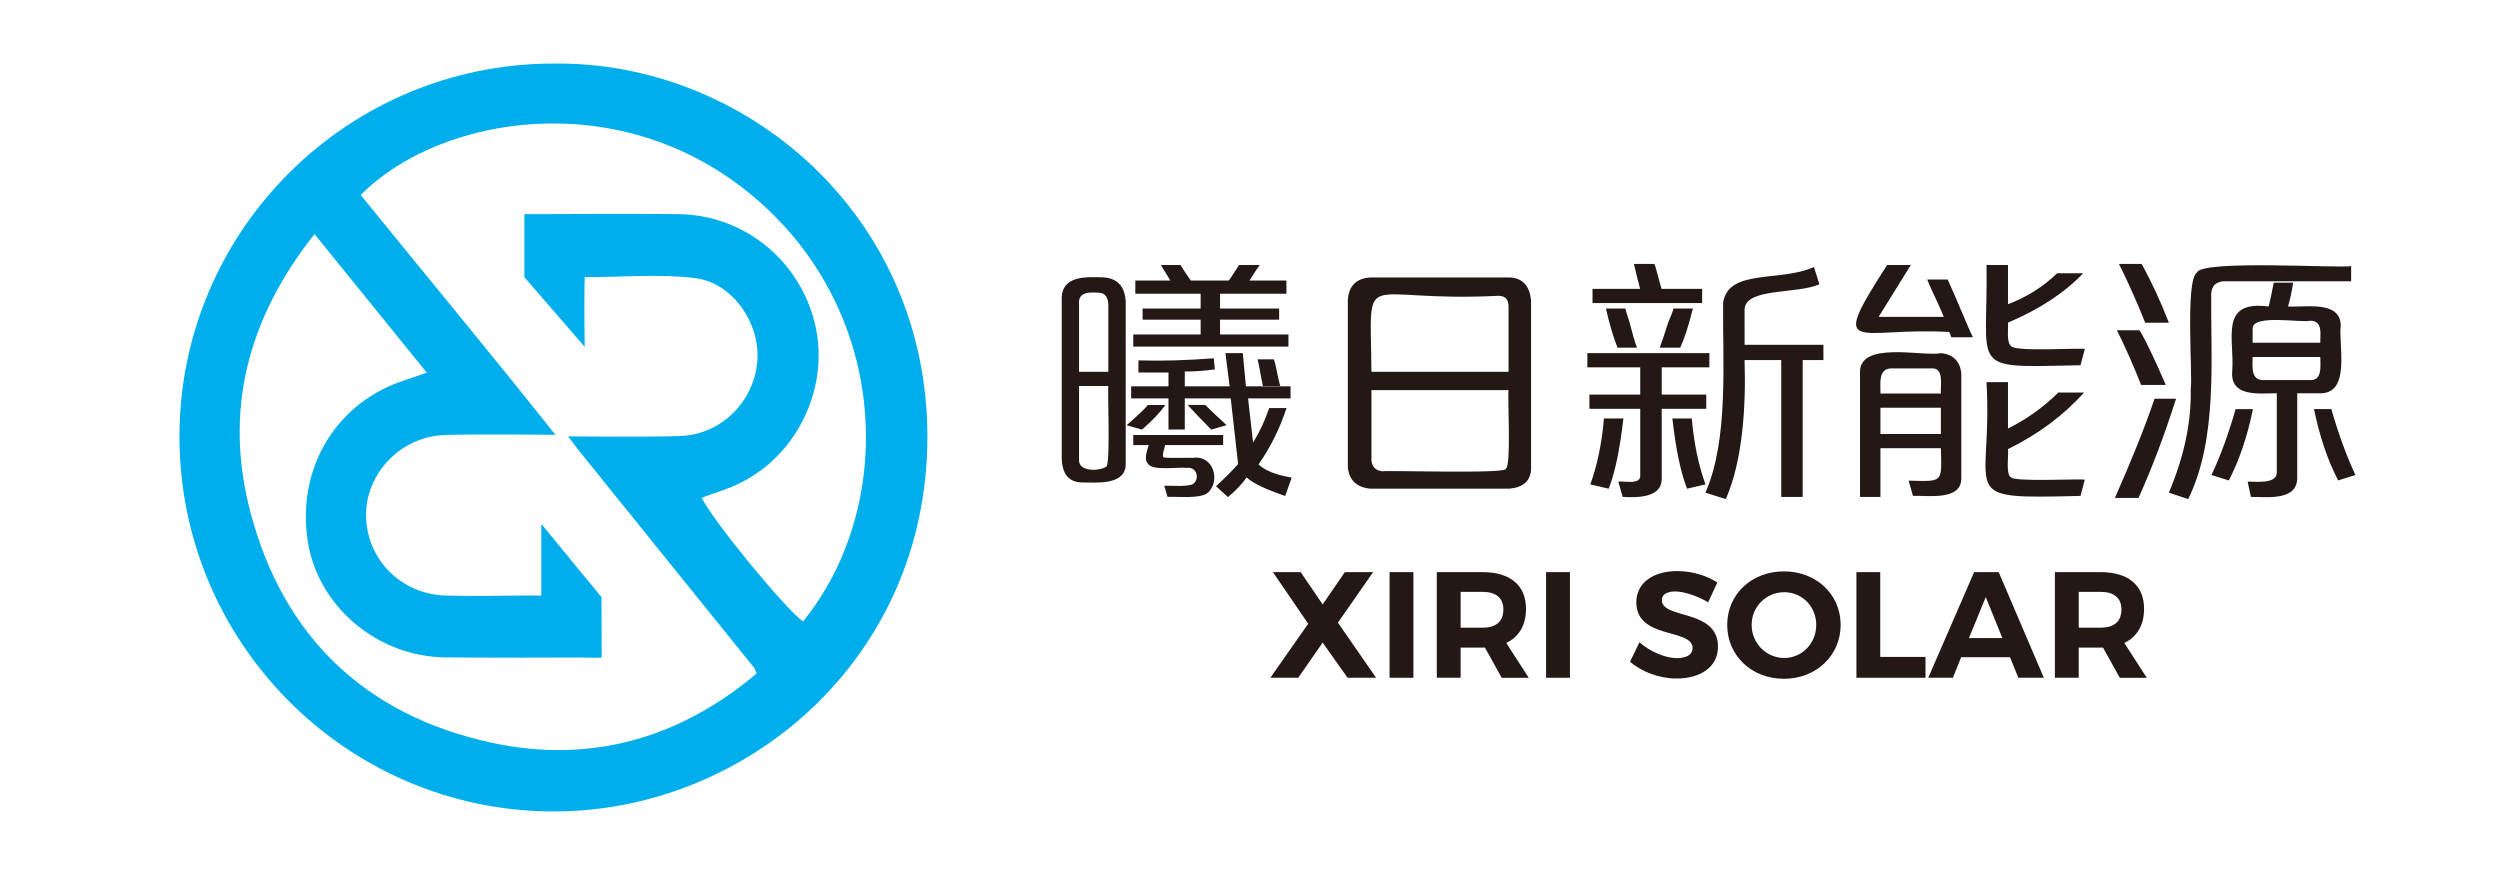 <?xml version="1.0" encoding="utf-8"?>
<!-- Generator: Adobe Illustrator 15.0.0, SVG Export Plug-In . SVG Version: 6.00 Build 0)  -->
<!DOCTYPE svg PUBLIC "-//W3C//DTD SVG 1.1//EN" "http://www.w3.org/Graphics/SVG/1.1/DTD/svg11.dtd">
<svg version="1.1" id="图层_1" xmlns="http://www.w3.org/2000/svg" xmlns:xlink="http://www.w3.org/1999/xlink" x="0px" y="0px"
	 width="200px" height="70px" viewBox="0 0 200 70" enable-background="new 0 0 200 70" xml:space="preserve">
<path fill="#00AEEB" d="M44.333,5.085c15.293-0.174,29.842,12.081,29.859,29.829c0.021,17.913-14.66,30.14-30.146,30.002
	c-16.399-0.145-29.733-13.565-29.689-30.072C14.404,18.394,27.836,5.058,44.333,5.085 M25.162,18.726
	c-5.394,6.816-7.263,14.177-5.118,22.283c2.633,9.95,9.191,16.201,19.214,18.394c7.927,1.729,15.076-0.303,21.268-5.521
	c-0.125-0.312-0.137-0.385-0.175-0.432C55.666,47.645,46.3,36.034,46.3,36.034l-0.853-1.123c0,0,6.914,0.064,9.022-0.031
	c3.236-0.145,5.832-2.73,6.112-5.946c0.265-3.028-1.932-6.311-4.985-6.688c-2.839-0.35-5.749-0.075-8.817-0.075
	c-0.07,1.931,0,5.579,0,5.579l-4.829-5.575l0.001-5.044h1.642c0,0,7.128-0.041,10.688,0c5.475,0.064,10.027,4.02,11.026,9.295
	c0.987,5.213-2.022,10.903-7.375,12.754c-0.596,0.205-1.193,0.423-1.798,0.64c0.926,1.896,6.866,9.094,8.114,9.889
	c7.415-9.133,7.056-24.67-3.945-33.959C49.642,6.743,35.171,9.232,28.856,15.6c1.023,1.253,2.059,2.525,3.096,3.797
	c1.043,1.277,2.088,2.557,3.132,3.834c1,1.227,2.004,2.454,3.006,3.681c1.044,1.277,3.119,3.842,3.119,3.842l3.227,4.029
	c0,0-6.034-0.062-8.802,0.015c-3.572,0.096-6.432,3.1-6.348,6.55c0.083,3.445,2.841,6.203,6.373,6.296
	c2.042,0.056,4.091,0.023,6.136-0.001c0.432-0.008,1.508,0,1.508,0v-5.73l4.815,5.853c0,0,0.017,3.232,0.017,4.835
	c-0.728,0.05-1.181,0-1.633,0c-3.629,0.004-7.258,0.031-10.887-0.011c-5.457-0.063-10.2-4.104-10.997-9.31
	c-0.876-5.699,2.134-10.87,7.413-12.739c0.602-0.213,1.205-0.417,2.109-0.731C31.117,26.079,28.234,22.522,25.162,18.726"/>
<path fill="#231815" d="M91.37,34.356c0.797-0.684,1.401-1.317,1.864-1.958h-1.399c-0.212,0.275-0.836,0.862-1.704,1.619l1.23,0.351
	L91.37,34.356z M95.418,36.628c-0.104-0.023-2.31,0.05-2.337-0.048c-0.16-0.133,0.118-0.8,0.122-0.973h4.649v-0.806H90.66v0.806
	h1.235c-0.114,0.437-0.406,1.116-0.067,1.482c0,0.001,0.002,0.001,0.002,0.002v-0.001c0.346,0.618,2.519,0.245,3.088,0.342
	c0.806-0.132,1.087,0.849,0.547,1.271c-0.382,0.275-1.837,0.128-2.327,0.161l0.265,0.888c0.807-0.042,2.642,0.174,3.232-0.337
	C97.667,38.464,97.079,36.382,95.418,36.628 M132.78,27.812h1.638c0.342-0.735,0.682-1.794,1.013-3.129h-1.553
	c-0.06,0.244-0.19,0.58-0.416,1.096C133.175,26.694,132.96,27.333,132.78,27.812 M88.37,22.195c-1.428-0.05-3.538-0.208-3.432,1.852
	v12.694c0.051,1.057,0.463,1.785,1.52,1.853c1.229,0,3.644,0.278,3.598-1.521V24.132C90.002,22.961,89.432,22.305,88.37,22.195
	 M87.869,23.415c0.54,0.007,0.746,0.348,0.798,0.885v5.443h-2.343V24.38C86.213,23.338,87.135,23.372,87.869,23.415 M88.489,37.343
	c-0.554,0.359-2.255,0.431-2.166-0.605v-5.856h2.343C88.594,31.206,88.855,37.289,88.489,37.343 M96.423,32.397h-1.405
	c0.524,0.587,1.139,1.225,1.884,1.97c0.013-0.003,1.211-0.348,1.226-0.351C97.461,33.403,96.876,32.85,96.423,32.397
	 M171.616,25.818h1.894c-0.67-1.729-1.398-3.302-2.182-4.702h-1.81c0.729,1.456,1.425,3.012,2.092,4.686L171.616,25.818z
	 M102.921,32.646h-1.388c-0.321,0.973-0.754,1.891-1.287,2.758l-0.401-3.53h3.399v-0.969h-3.57l-0.25-2.654h-1.388l0.333,2.654
	h-3.586V29.72c0.828-0.001,1.628-0.057,2.405-0.17l-0.087-0.887c-2.204,0.161-4.018,0.227-6.028,0.167v0.972h2.406v1.103h-2.986
	v0.969h2.986v2.491h1.304v-2.491h3.675l0.577,5.118v0.15c-0.498,0.555-1.09,1.146-1.755,1.756l0.957,0.869
	c0.603-0.495,1.107-1.024,1.496-1.572c0.454,0.439,1.516,0.947,3.084,1.484l0.518-1.47c-1.249-0.211-2.165-0.576-2.653-1.06
	C101.621,35.817,102.374,34.31,102.921,32.646 M128.474,24.683c0.279,1.23,0.586,2.282,0.93,3.129h1.555
	c-0.182-0.476-0.366-1.114-0.596-2.029c-0.169-0.515-0.277-0.856-0.337-1.1H128.474z M103.074,26.756h-5.471v-1.183h4.728v-0.89
	h-4.728v-1.185h5.309v-1.053h-2.956c0.044-0.056,0.088-0.12,0.133-0.206c0.295-0.477,0.498-0.778,0.693-1.04h-1.653
	c-0.128,0.182-0.683,1.067-0.822,1.245h-3.042c-0.39-0.556-0.657-0.958-0.827-1.245h-1.558c0.07,0.143,0.145,0.273,0.27,0.459
	c0.251,0.399,0.406,0.659,0.476,0.786h-2.8v1.053h5.224v1.185h-4.644v0.89h4.644v1.183h-5.39v0.972h12.414V26.756z M171.286,30.796
	h1.978c-0.675-1.577-1.66-3.705-2.105-4.373h-1.804c0.67,1.345,1.311,2.789,1.926,4.354L171.286,30.796z M136.169,23.107h-3.244
	c-0.177-0.518-0.433-1.709-0.578-1.991h-1.632c0.067,0.349,0.349,1.447,0.494,1.991h-3.807v1.137h8.767V23.107z M100.606,28.749
	c0.107,0.361,0.317,1.653,0.426,2.132h1.393c-0.188-0.566-0.345-1.693-0.511-2.114l-0.007-0.019H100.606z M172.365,31.899
	c-0.779,2.284-1.843,4.941-3.176,7.938h1.89c1.059-2.337,2.063-4.991,3.005-7.938H172.365z M176.896,23.47
	c0.057-0.595,0.367-0.91,0.964-0.967h10.232v-1.219c-0.885,0.198-12.021-0.531-12.347,0.528c-0.941,0.654-0.315,8.268-0.487,9.289
	c0.053,2.713-0.532,5.425-1.749,8.311l1.546,0.516C177.452,35.053,176.841,28.588,176.896,23.47 M160.879,27.677
	c-0.373-0.303-0.205-1.418-0.241-1.866c2.513-1.064,4.499-2.366,6.015-3.948h-2.075c-1.148,1.096-2.464,1.923-3.939,2.475V21.2
	h-1.718c0.147,8.563-1.614,8.199,7.518,8.021l0.347-1.304C166.271,27.817,161.153,28.17,160.879,27.677 M160.876,38.187
	c-0.438-0.239-0.167-1.858-0.238-2.258c2.396-1.175,4.424-2.678,6.092-4.527h-2.066c-1.154,1.153-2.496,2.114-4.025,2.884v-3.713
	h-1.718c0.529,9.181-2.673,9.354,7.518,9.1l0.347-1.304C166.284,38.293,161.175,38.562,160.876,38.187 M155.816,22.361h-1.638
	c0.076,0.185,0.138,0.325,0.188,0.453l-0.005,0.004c0.537,1.133,0.921,1.978,1.141,2.53h-5.21l2.573-4.148h-1.894
	c-4.802,7.449-2.375,4.93,4.976,5.36c0.072,0.182,0.133,0.34,0.159,0.419h1.729c-0.129-0.25-0.258-0.536-0.436-0.951
	C156.674,24.3,156.156,23.1,155.816,22.361 M188.42,37.971c-0.719-1.549-1.357-3.302-1.912-5.243h-1.386
	c0.444,2.176,1.087,4.083,1.931,5.707c0.021-0.007,1.359-0.424,1.382-0.434L188.42,37.971z M183.778,31.46c0,0,1.714,0,1.714,0
	c2.646,0.159,1.558-3.93,1.77-5.421c-0.028-2.033-2.896-1.434-4.218-1.521c0.16-0.551,0.3-1.199,0.408-1.907h-1.554
	c-0.087,0.426-0.288,1.521-0.412,1.907c-4.004-0.524-2.707,2.641-2.908,5.172c-0.18,2.115,2.167,1.772,3.566,1.771v6.355
	c-0.023,0.931-1.685,0.696-2.331,0.719l0.262,1.219c1.312-0.012,3.76,0.35,3.703-1.601C183.778,38.15,183.777,31.461,183.778,31.46
	 M180.211,26.291c-0.04-1.196,3.979-0.435,4.616-0.636c1.042,0.02,0.77,1.116,0.798,1.765h-5.414V26.291z M181.098,30.406
	c-1.084,0.023-0.88-1.131-0.887-1.848h5.414c-0.006,0.708,0.195,1.934-0.881,1.848H181.098z M136.502,31.567h-3.564v-2.18h3.813
	V28.25h-9.762v1.137h4.23v2.18h-4.067v1.138h4.067v5.278c0.08,0.855-1.286,0.468-1.754,0.551l0.35,1.219
	c1.114,0.063,3.049,0.08,3.122-1.351v-5.697h3.564V31.567z M128.315,33.476c-0.162,1.954-0.527,3.71-1.089,5.277l1.47,0.342
	c0.511-1.292,0.897-3.174,1.176-5.619H128.315z M120.798,22.195c0-0.002-11.116,0-11.118,0c-1.171,0.052-1.801,0.681-1.853,1.852
	v13.358c0.112,1.007,0.708,1.578,1.77,1.686c0,0.002,11.2-0.002,11.201,0c1.06-0.107,1.632-0.623,1.687-1.521V24.047
	C122.378,22.878,121.81,22.249,120.798,22.195 M119.884,23.664c0.569,0.006,0.796,0.316,0.801,0.882v5.197h-10.971
	C109.655,21.057,108.569,24.236,119.884,23.664 M120.466,37.488c0.314,0.448-9.714,0.121-9.867,0.216
	c-0.543-0.055-0.831-0.342-0.885-0.884v-5.607h10.971C120.59,31.64,120.917,37.317,120.466,37.488 M155.306,28.25
	c-1.442,0.308-6.635-1.037-6.504,1.604c0,0,0.001,9.898,0,9.898h1.633v-3.896h4.835c0.072,2.773,0.214,2.669-2.579,2.594
	l0.346,1.221c1.196-0.051,3.907,0.416,3.869-1.438v-8.38C156.798,28.902,156.255,28.36,155.306,28.25 M155.27,34.719h-4.835v-2.098
	h4.835V34.719z M155.27,31.485h-4.835c0.028-0.722-0.237-1.999,0.886-2.015h3.15C155.571,29.375,155.216,30.824,155.27,31.485
	 M139.568,24.712c0.124-1.701,4.189-1.168,5.984-1.969l-0.436-1.383c-2.724,1.233-6.838,0.105-7.267,2.853
	c-0.054,4.564,0.473,10.914-1.414,15.199l1.631,0.516c1.359-3.116,1.614-7.399,1.501-11.121h2.932v10.947h1.716V28.806h1.658v-1.221
	h-6.306V24.712z M135.344,33.476h-1.552l0.001,0.032c0.279,2.455,0.665,4.293,1.172,5.587l1.472-0.342
	C135.872,37.186,135.512,35.429,135.344,33.476 M178.849,32.728c-0.556,1.952-1.199,3.708-1.928,5.273
	c0.025,0.01,1.363,0.427,1.385,0.434c0.843-1.624,1.485-3.531,1.928-5.707H178.849z"/>
<polygon fill="#231815" points="104.054,45.771 105.813,48.355 107.589,45.771 109.848,45.771 107.034,49.813 110.087,54.221 
	107.807,54.221 105.813,51.409 103.857,54.221 101.627,54.221 104.655,49.899 101.833,45.771 "/>
<rect x="111.166" y="45.771" fill="#231815" width="1.907" height="8.45"/>
<path fill="#231815" d="M120.135,54.221l-1.341-2.414h-0.182h-1.762v2.414h-1.906v-8.45h3.668c2.212,0,3.468,1.062,3.468,2.934
	c0,1.304-0.557,2.244-1.581,2.729l1.798,2.788H120.135z M116.851,50.213h1.762c1.051,0,1.656-0.482,1.656-1.45
	c0-0.941-0.605-1.413-1.656-1.413h-1.762V50.213z"/>
<rect x="123.686" y="45.771" fill="#231815" width="1.908" height="8.45"/>
<path fill="#231815" d="M134.021,47.317c-0.639,0-1.076,0.228-1.076,0.687c0,1.559,4.502,0.688,4.493,3.732
	c0,1.652-1.438,2.545-3.309,2.545c-1.389,0-2.779-0.531-3.729-1.34l0.757-1.558c0.872,0.771,2.104,1.269,2.995,1.269
	c0.783,0,1.256-0.289,1.256-0.808c0-1.595-4.502-0.666-4.502-3.66c0-1.532,1.316-2.497,3.272-2.497c1.181,0,2.367,0.36,3.21,0.916
	l-0.737,1.581C135.761,47.655,134.696,47.317,134.021,47.317"/>
<path fill="#231815" d="M147.252,49.995c0,2.439-1.953,4.309-4.538,4.309c-2.582,0-4.537-1.856-4.537-4.309
	c0-2.462,1.955-4.285,4.537-4.285C145.299,45.71,147.252,47.545,147.252,49.995 M140.132,49.995c0,1.486,1.194,2.644,2.608,2.644
	c1.412,0,2.559-1.157,2.559-2.644s-1.146-2.619-2.559-2.619C141.316,47.376,140.132,48.509,140.132,49.995"/>
<polygon fill="#231815" points="150.419,45.771 150.419,52.553 154.039,52.553 154.039,54.221 148.513,54.221 148.513,45.771 "/>
<path fill="#231815" d="M160.804,52.578h-3.911l-0.664,1.643h-1.969l3.669-8.451h1.967l3.612,8.451h-2.039L160.804,52.578z
	 M160.188,51.046l-1.328-3.283l-1.344,3.283H160.188z"/>
<path fill="#231815" d="M169.581,54.221l-1.341-2.414h-0.182h-1.761v2.414h-1.907v-8.45h3.668c2.213,0,3.467,1.062,3.467,2.934
	c0,1.304-0.555,2.244-1.583,2.729l1.8,2.788H169.581z M166.298,50.213h1.761c1.051,0,1.655-0.482,1.655-1.45
	c0-0.941-0.604-1.413-1.655-1.413h-1.761V50.213z"/>
</svg>
